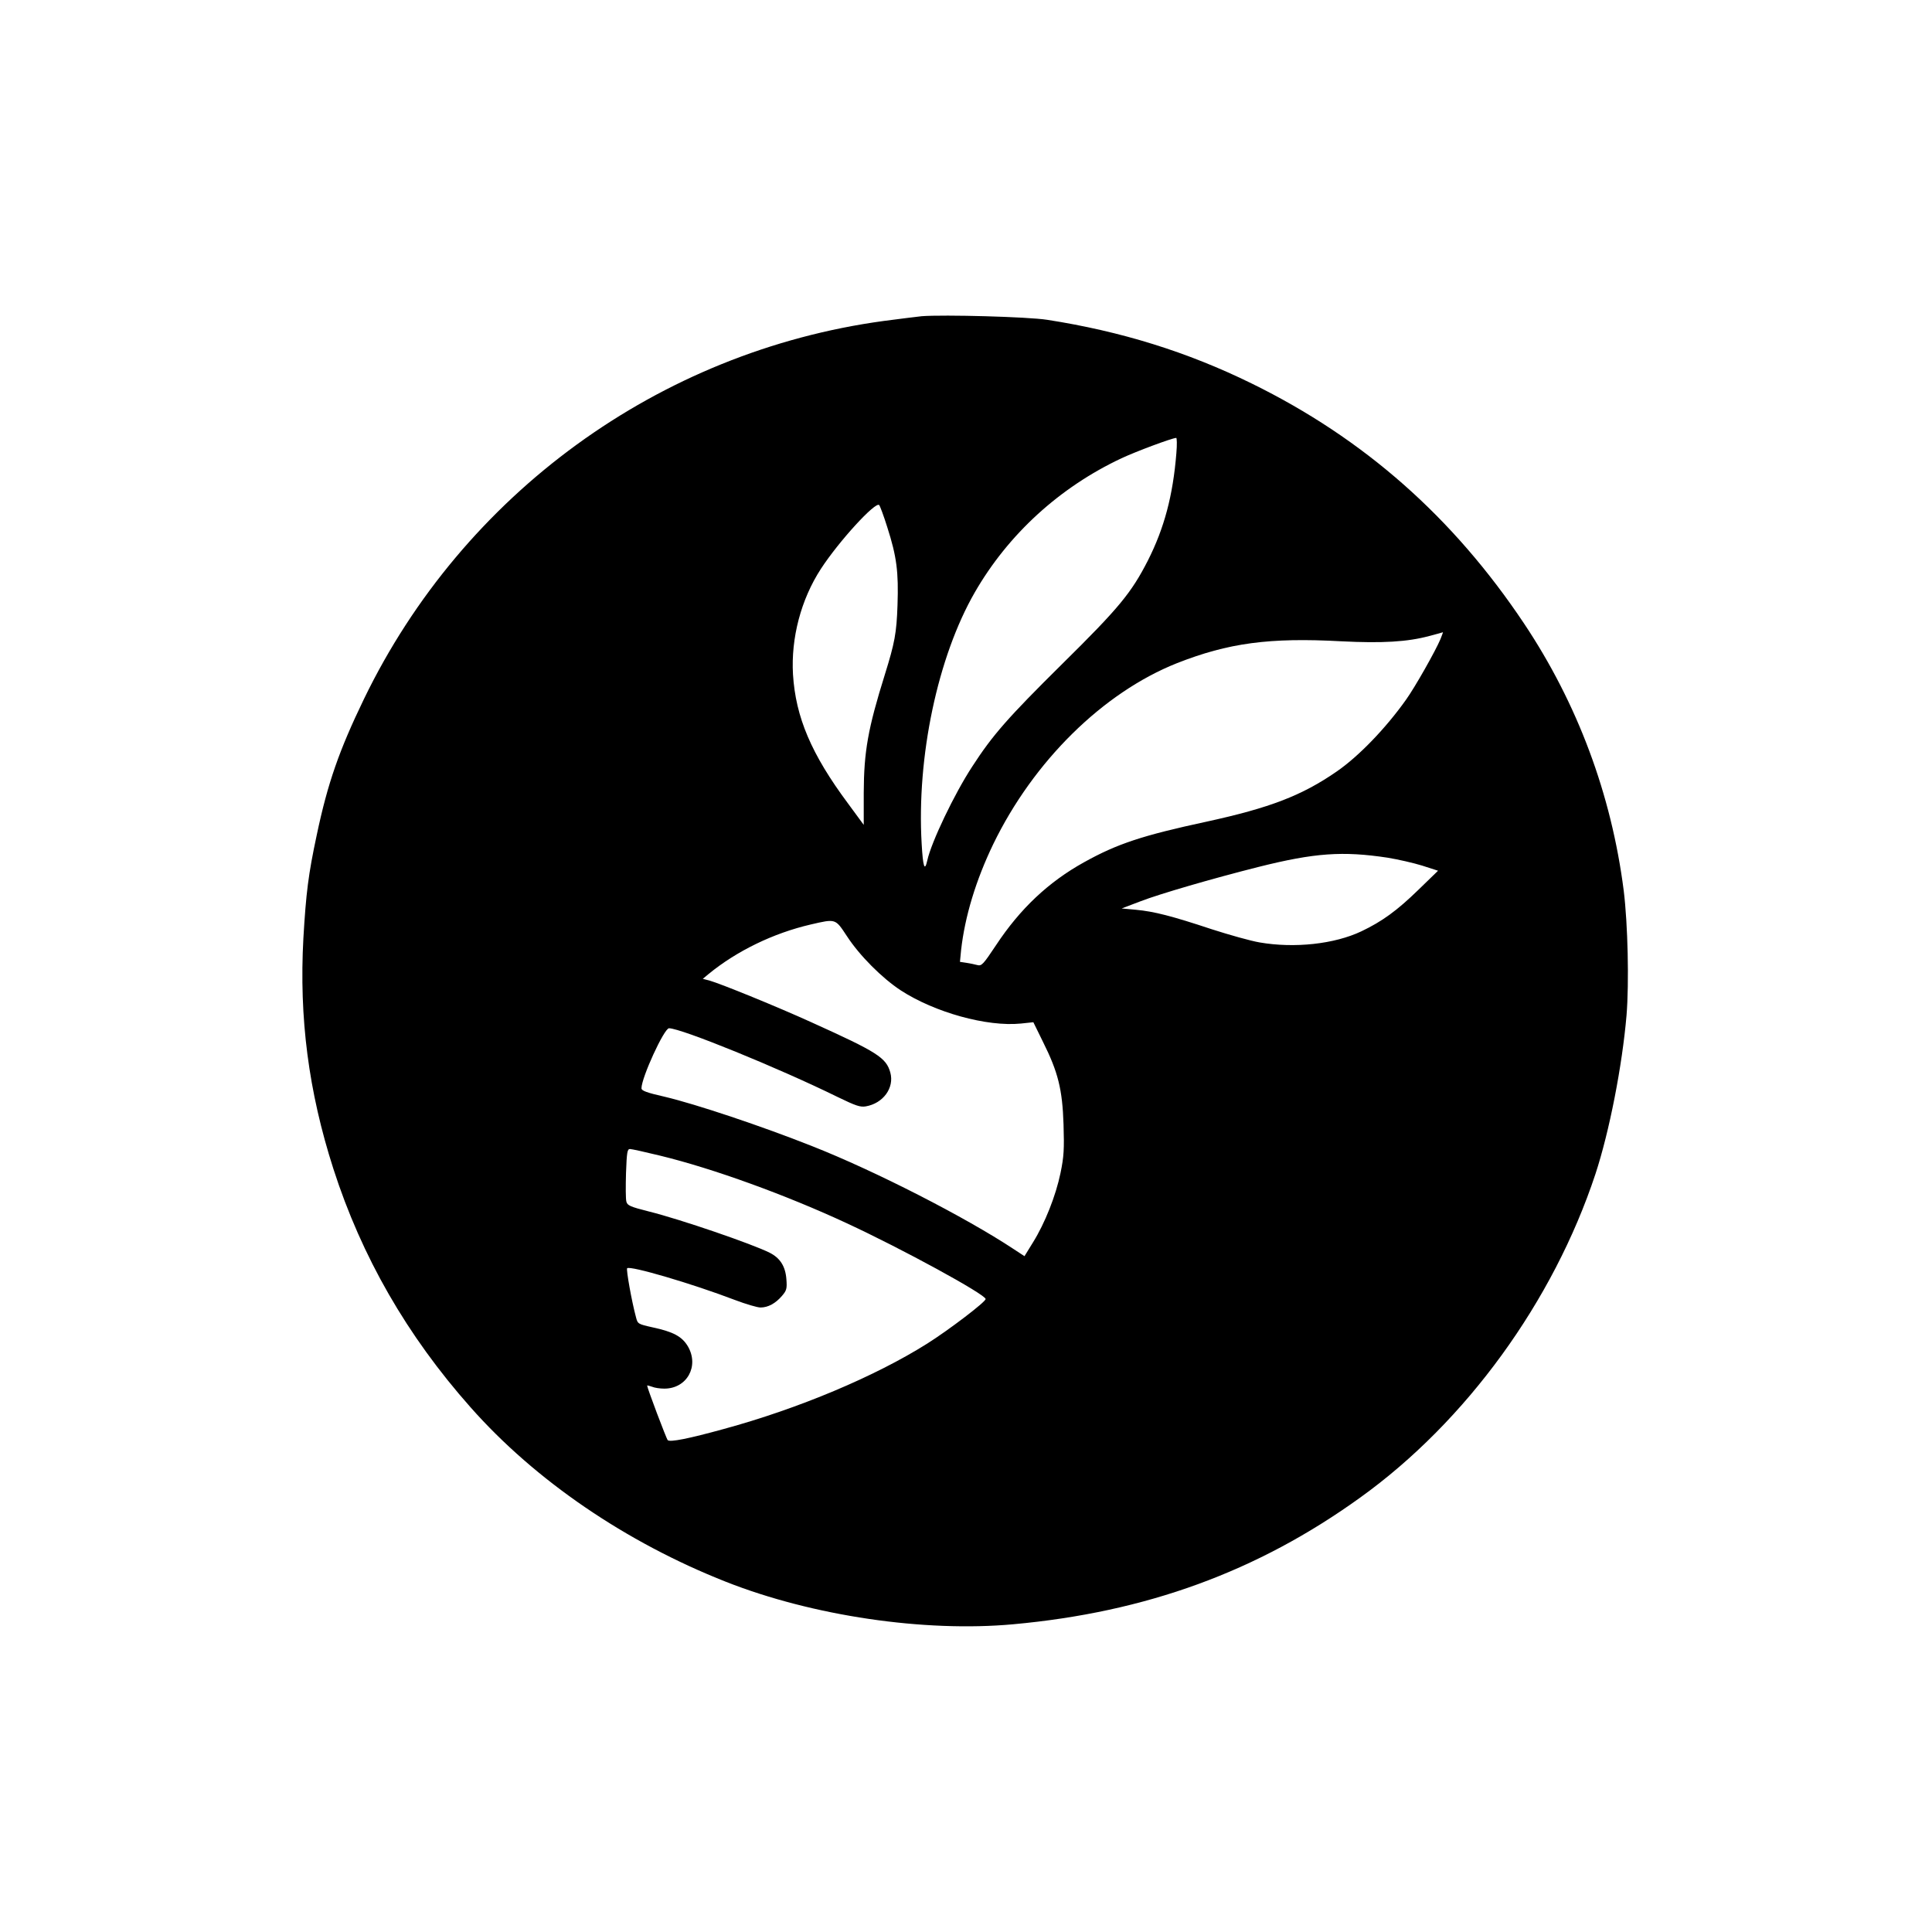 <?xml version="1.0" standalone="no"?>
<!DOCTYPE svg PUBLIC "-//W3C//DTD SVG 20010904//EN"
 "http://www.w3.org/TR/2001/REC-SVG-20010904/DTD/svg10.dtd">
<svg version="1.0" xmlns="http://www.w3.org/2000/svg"
 width="1024pt" height="1024pt" viewBox="0 0 1024 1024"
 preserveAspectRatio="xMidYMid meet">

<g transform="translate(0,1024) scale(0.1,-0.1)"
fill="#000000" stroke="none">
<path d="M4885 8564 c-27 -3 -117 -14 -200 -25 -1192 -162 -2230 -917 -2756
-2004 -131 -271 -192 -445 -250 -720 -45 -210 -57 -309 -71 -548 -23 -422 27
-811 159 -1222 150 -466 390 -884 727 -1264 343 -388 824 -716 1354 -925 459
-181 1051 -268 1522 -225 704 64 1295 279 1840 672 561 403 1023 1040 1246
1714 74 225 142 573 165 842 14 172 7 483 -15 661 -65 509 -245 991 -528 1415
-376 563 -848 980 -1443 1272 -342 168 -693 277 -1085 338 -102 16 -546 28
-665 19z m1350 -726 c-18 -224 -64 -397 -151 -569 -88 -172 -153 -251 -455
-549 -288 -285 -368 -376 -476 -543 -95 -145 -217 -401 -238 -497 -14 -63 -23
-35 -30 88 -27 461 85 991 282 1333 177 307 449 556 777 710 77 36 264 106
290 108 4 1 5 -36 1 -81z m-1532 -393 c50 -156 60 -237 54 -412 -5 -149 -15
-201 -67 -368 -90 -288 -111 -408 -112 -628 l0 -169 -83 113 c-195 262 -278
458 -292 685 -11 192 42 396 148 559 95 146 290 359 309 338 4 -4 24 -57 43
-118z m2932 -592 c-27 -64 -135 -255 -183 -322 -108 -152 -251 -300 -367 -380
-185 -128 -355 -193 -690 -266 -339 -73 -473 -117 -649 -215 -188 -104 -339
-246 -467 -440 -68 -102 -76 -111 -99 -105 -14 4 -40 9 -59 12 l-33 5 6 62
c20 179 79 372 170 561 213 440 582 804 974 960 272 107 490 137 872 116 216
-11 351 -3 465 28 39 10 71 19 73 20 1 1 -5 -16 -13 -36z m-280 -1159 c55 -9
138 -28 183 -42 l84 -27 -104 -101 c-114 -111 -193 -168 -302 -220 -143 -68
-355 -91 -540 -59 -47 8 -161 40 -254 70 -211 70 -305 94 -401 103 l-76 7 100
38 c101 39 379 120 625 182 299 75 447 85 685 49z m-2866 -416 c67 -103 186
-222 285 -287 180 -117 457 -194 637 -176 l66 7 51 -104 c80 -160 103 -252
109 -438 4 -131 2 -170 -16 -257 -25 -121 -83 -267 -146 -368 l-45 -73 -58 38
c-254 168 -732 413 -1067 545 -267 106 -617 223 -782 262 -97 22 -123 32 -123
45 0 56 120 318 146 318 64 0 582 -211 893 -364 97 -47 120 -55 150 -50 92 16
152 98 130 179 -22 79 -67 108 -419 267 -178 81 -477 203 -540 221 l-35 9 30
25 c150 123 344 217 542 263 134 31 130 32 192 -62z m-991 -1163 c284 -69 668
-209 987 -357 298 -138 737 -378 739 -403 1 -15 -195 -164 -309 -236 -276
-174 -682 -345 -1079 -453 -185 -51 -285 -71 -297 -59 -7 7 -109 277 -109 289
0 2 12 -1 26 -6 14 -6 43 -10 65 -10 120 0 186 119 125 224 -31 52 -76 77
-188 101 -76 17 -78 18 -87 53 -23 85 -53 254 -47 260 16 15 343 -81 571 -168
58 -22 119 -40 136 -40 40 0 80 22 114 62 24 28 27 38 23 88 -5 68 -33 112
-88 140 -91 46 -472 177 -641 219 -99 25 -114 32 -119 52 -4 13 -4 81 -2 152
4 111 7 127 21 127 9 0 81 -16 159 -35z"/>
</g>
</svg>
